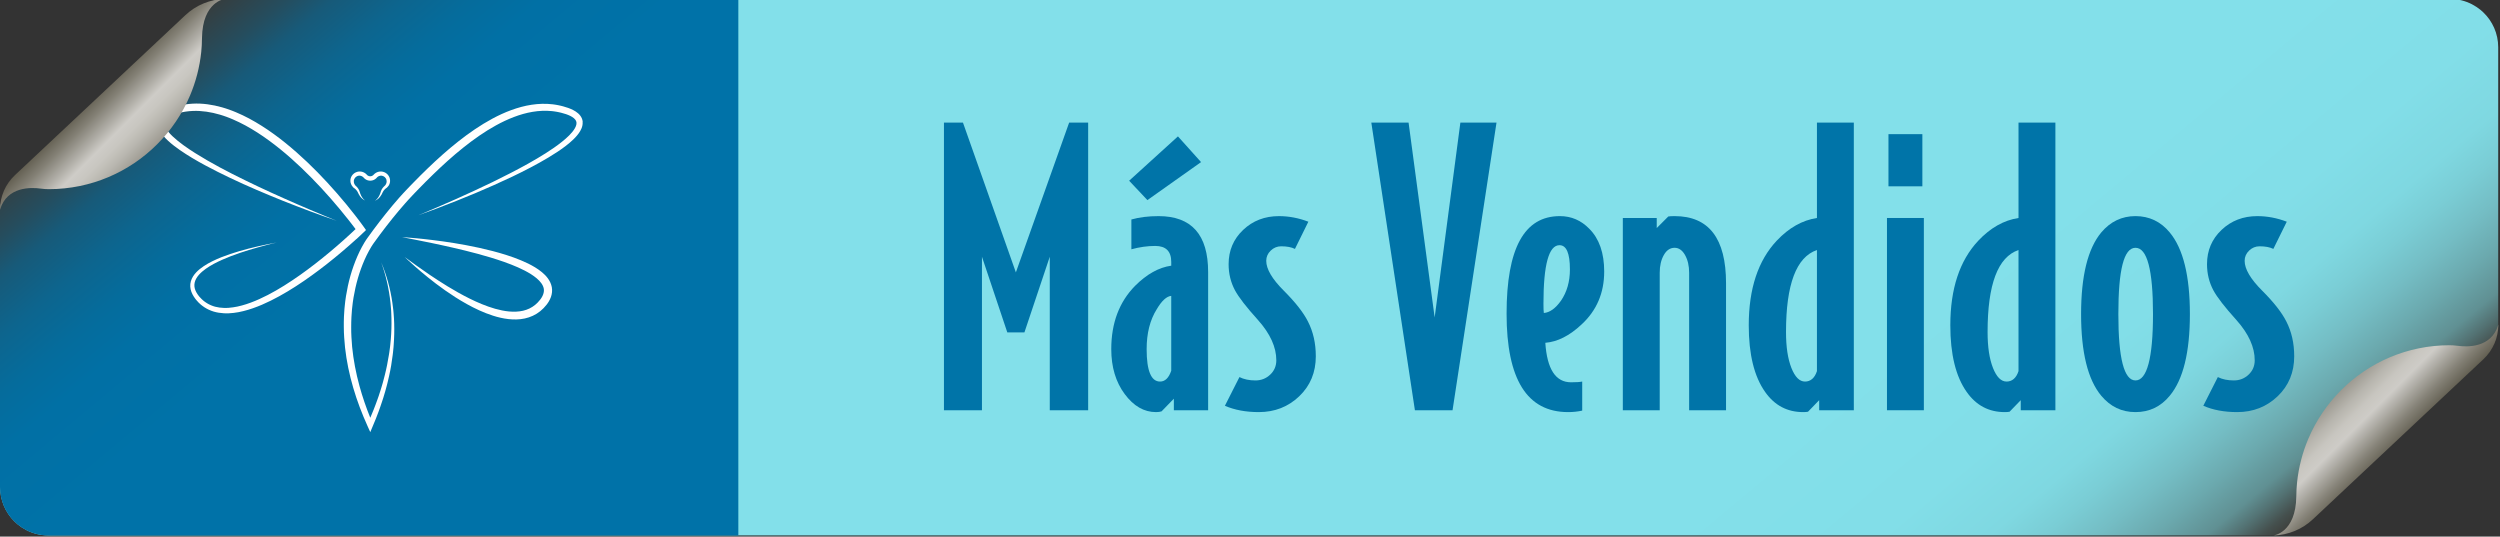 <?xml version="1.0" encoding="UTF-8"?><svg id="rose" xmlns="http://www.w3.org/2000/svg" xmlns:xlink="http://www.w3.org/1999/xlink" viewBox="0 0 2314.84 496.83"><rect x="0" y="0" width="2314.84" height="496.83" fill="#333333" stroke="none"/><defs><style>.cls-1{fill:url(#linear-gradient);}.cls-2{fill:#0074a8;}.cls-3{fill:#fff;}.cls-4{fill:url(#linear-gradient-3);}.cls-5{fill:url(#linear-gradient-4);}.cls-6{fill:url(#linear-gradient-2);}</style><linearGradient id="linear-gradient" x1="639.3" y1="-371.48" x2="1674.54" y2="866.9" gradientUnits="userSpaceOnUse"><stop offset=".76" stop-color="#83e0ea"/><stop offset=".85" stop-color="#82dee8"/><stop offset=".89" stop-color="#7fd8e1"/><stop offset=".91" stop-color="#7acdd5"/><stop offset=".93" stop-color="#74bdc4"/><stop offset=".95" stop-color="#6ba9ae"/><stop offset=".97" stop-color="#609093"/><stop offset=".98" stop-color="#537273"/><stop offset=".99" stop-color="#45504e"/><stop offset="1" stop-color="#3b3935"/></linearGradient><linearGradient id="linear-gradient-2" x1="8607.43" y1="5501.82" x2="8607.43" y2="5367.19" gradientTransform="translate(-7738.73 2623.16) rotate(-45)" gradientUnits="userSpaceOnUse"><stop offset="0" stop-color="#3b3726"/><stop offset=".06" stop-color="#44402f"/><stop offset=".15" stop-color="#5c584a"/><stop offset=".27" stop-color="#838075"/><stop offset=".41" stop-color="#b9b7b1"/><stop offset=".46" stop-color="#ceccc7"/><stop offset=".53" stop-color="#c8c6c0"/><stop offset=".61" stop-color="#b8b6af"/><stop offset=".71" stop-color="#9e9b92"/><stop offset=".82" stop-color="#79766a"/><stop offset=".94" stop-color="#4a4737"/><stop offset="1" stop-color="#302c1a"/></linearGradient><linearGradient id="linear-gradient-3" x1="168.53" y1="25.86" x2="1058.6" y2="1090.58" gradientUnits="userSpaceOnUse"><stop offset="0" stop-color="#3b3935"/><stop offset="0" stop-color="#363d3e"/><stop offset=".03" stop-color="#254d5e"/><stop offset=".05" stop-color="#175a79"/><stop offset=".08" stop-color="#0d658e"/><stop offset=".11" stop-color="#056c9c"/><stop offset=".14" stop-color="#0170a5"/><stop offset=".2" stop-color="#0072a8"/></linearGradient><linearGradient id="linear-gradient-4" x1="-4942.16" y1="13376.13" x2="-4942.16" y2="13241.51" gradientTransform="translate(6038.98 13020.66) rotate(135)" xlink:href="#linear-gradient-2"/></defs><path class="cls-1" d="m2313.18,303.19V43.75c0-12.75-5.34-24.25-13.9-32.4-.7-.67-1.42-1.32-2.17-1.94-2.54-2.12-5.32-3.96-8.29-5.49-6.12-3.14-13.04-4.92-20.39-4.92H207.96l-6.98.61-10.2,3.86L6.06,174.69.19,191.02l-.08.1v259.88c0,12.32,4.98,23.48,13.04,31.57.02.02.05.05.07.07.02.02.05.05.07.07.92.92,1.89,1.79,2.89,2.63,2.54,2.12,5.32,3.96,8.29,5.49,6.12,3.14,13.04,4.92,20.39,4.92h2063.67c.31-.15.65-.27,1.01-.34,1.2-.24,2.22-.96,3.96-1.41,1.44-.37,2.92-.51,4.37-.81l1.78-5.86,6.57-.59,5.75-2.24,71.48-66.04,106.42-101.57,1.31-3.75c-.61-1.68-.62-3.61-.12-5.32.48-1.62,1.26-3.16,2.12-4.62Z"/><path class="cls-2" d="m1007.56,379.86h-35.54v-142.14l-23.46,70.03h-15.87l-23.46-70.03v142.14h-35.19V113.52h17.6l48.99,138.69,49.33-138.69h17.6v266.34Z"/><path class="cls-2" d="m1118.65,379.86h-31.74v-10.7l-11.38,11.73c-1.38.46-3.1.69-5.17.69-11.04,0-20.7-5.57-28.98-16.73-8.28-11.15-12.42-25.01-12.42-41.57,0-24.15,7.36-43.7,22.08-58.65,10.81-10.81,21.96-17.02,33.46-18.63v-3.45c0-9.89-4.95-14.83-14.84-14.83-7.13,0-14.49,1.03-22.08,3.1v-27.6c7.36-2.07,15.75-3.11,25.19-3.11,30.59,0,45.88,17.25,45.88,51.75v128Zm-6.55-229.77l-49.68,35.19-16.91-17.94,45.19-41.06,21.39,23.81Zm-27.6,193.2v-69.34c-4.37.46-8.86,4.6-13.46,12.42-6.21,9.89-9.32,22.2-9.32,36.92,0,20.01,4.14,30.01,12.42,30.01,4.6,0,8.05-3.33,10.35-10Z"/><path class="cls-2" d="m1218.36,329.83c0,14.95-5.12,27.31-15.35,37.09-10.24,9.78-22.72,14.66-37.43,14.66-11.96,0-22.43-1.95-31.4-5.86l13.46-26.57c4.14,2.07,9.08,3.11,14.83,3.11,5.29,0,9.83-1.78,13.63-5.35,3.79-3.56,5.69-7.99,5.69-13.28,0-12.19-5.64-24.61-16.91-37.26-10.81-11.96-17.94-21.16-21.39-27.6-3.91-7.36-5.87-15.41-5.87-24.15,0-12.65,4.48-23.23,13.46-31.74,8.97-8.51,20.01-12.76,33.12-12.76,9.2,0,18.29,1.73,27.26,5.17l-12.42,25.19c-3.22-1.61-7.48-2.42-12.77-2.42-3.68,0-6.9,1.33-9.66,3.97-2.76,2.65-4.14,5.81-4.14,9.49,0,7.59,5.4,16.79,16.22,27.6,10.81,10.81,18.28,20.36,22.42,28.63,4.83,9.43,7.25,20.13,7.25,32.08Z"/><path class="cls-2" d="m1385.67,113.52l-40.71,266.34h-34.85l-40.36-266.34h34.5l24.15,180.43,23.81-180.43h33.46Z"/><path class="cls-2" d="m1485.38,251.52c0,19.78-7.02,36.11-21.04,48.99-11.04,10.35-22.2,15.99-33.47,16.9,1.61,24.38,9.54,36.57,23.81,36.57,4.83,0,8.28-.23,10.35-.69v26.91c-4.14.92-8.51,1.38-13.11,1.38-37.95,0-56.92-30.36-56.92-91.08s16.44-90.39,49.33-90.39c10.58,0,19.67,3.91,27.26,11.73,9.2,9.2,13.8,22.42,13.8,39.67Zm-31.74-2.07c0-14.95-3.22-22.42-9.66-22.42-9.89,0-14.84,18.06-14.84,54.17,0,4.14.11,7.02.35,8.62,5.52-.46,10.81-4.25,15.87-11.38,5.52-8.05,8.28-17.71,8.28-28.98Z"/><path class="cls-2" d="m1598.19,379.86h-34.16v-127.3c0-6.44-1.27-11.9-3.79-16.39-2.53-4.49-5.75-6.73-9.66-6.73-4.14,0-7.48,2.24-10,6.73-2.53,4.49-3.79,9.95-3.79,16.39v127.3h-34.16v-178.02h31.4v9.31l10.69-10.7c1.15-.23,3.11-.34,5.87-.34,31.74,0,47.61,20.7,47.61,62.1v117.64Z"/><path class="cls-2" d="m1716.52,379.86h-32.08v-9.32l-10.35,10.7c-1.15.23-2.65.34-4.49.34-14.72,0-26.45-6.21-35.19-18.63-10.12-14.26-15.18-34.84-15.18-61.75,0-33.81,8.62-59.91,25.88-78.31,11.27-11.96,23.69-18.98,37.26-21.04v-88.32h34.15v266.34Zm-34.15-36.22v-112.12c-19.09,6.44-28.63,31.74-28.63,75.9,0,13.8,1.67,24.9,5,33.29,3.33,8.4,7.53,12.59,12.59,12.59s8.97-3.22,11.04-9.66Z"/><path class="cls-2" d="m1781.37,379.86h-34.16v-178.02h34.16v178.02Zm-1.38-207.34h-31.39v-48.3h31.39v48.3Z"/><path class="cls-2" d="m1903.16,379.86h-32.08v-9.32l-10.35,10.7c-1.15.23-2.65.34-4.49.34-14.72,0-26.45-6.21-35.19-18.63-10.12-14.26-15.18-34.84-15.18-61.75,0-33.81,8.62-59.91,25.88-78.31,11.27-11.96,23.69-18.98,37.26-21.04v-88.32h34.15v266.34Zm-34.15-36.22v-112.12c-19.09,6.44-28.63,31.74-28.63,75.9,0,13.8,1.67,24.9,5,33.29,3.33,8.4,7.53,12.59,12.59,12.59s8.97-3.22,11.04-9.66Z"/><path class="cls-2" d="m2027.7,290.85c0,35.42-6.21,60.61-18.63,75.55-8.28,10.12-18.86,15.18-31.74,15.18s-23.23-5.06-31.74-15.18c-12.42-14.95-18.63-40.13-18.63-75.55s6.21-60.6,18.63-75.56c8.51-10.12,19.09-15.18,31.74-15.18s23.46,5.06,31.74,15.18c12.42,14.95,18.63,40.14,18.63,75.56Zm-34.16,0c0-40.94-5.41-61.41-16.21-61.41s-15.87,20.47-15.87,61.41,5.29,61.41,15.87,61.41,16.21-20.47,16.21-61.41Z"/><path class="cls-2" d="m2124.3,329.83c0,14.95-5.12,27.31-15.35,37.09-10.24,9.78-22.72,14.66-37.43,14.66-11.96,0-22.43-1.95-31.4-5.86l13.46-26.57c4.14,2.07,9.08,3.11,14.83,3.11,5.29,0,9.83-1.78,13.63-5.35,3.79-3.56,5.69-7.99,5.69-13.28,0-12.19-5.64-24.61-16.91-37.26-10.81-11.96-17.94-21.16-21.39-27.6-3.91-7.36-5.87-15.41-5.87-24.15,0-12.65,4.48-23.23,13.46-31.74,8.97-8.51,20.01-12.76,33.12-12.76,9.2,0,18.29,1.73,27.26,5.17l-12.42,25.19c-3.22-1.61-7.48-2.42-12.77-2.42-3.68,0-6.9,1.33-9.66,3.97-2.76,2.65-4.14,5.81-4.14,9.49,0,7.59,5.4,16.79,16.22,27.6,10.81,10.81,18.28,20.36,22.42,28.63,4.83,9.43,7.25,20.13,7.25,32.08Z"/><path class="cls-6" d="m2275.68,320.21c-2.5-.35-5.03-.54-7.55-.54h0c-19.6,0-38.28,3.97-55.27,11.16-16.99,7.19-32.29,17.58-45.13,30.43-12.85,12.85-23.24,28.15-30.43,45.13-5.34,12.63-8.91,26.19-10.38,40.38-.44,4.24-.62,8.49-.68,12.75-.44,34.12-21.26,36.3-21.26,36.3h0c13.63-.31,26.66-5.65,36.6-14.98l31.35-29.43,93.57-87.83,32.97-30.94c8.82-8.28,13.82-19.83,13.82-31.93h0s-.05.03-.05.03c-6.4,21.73-29.25,20.63-37.54,19.46Z"/><path class="cls-4" d="m683.66-.96H207.86l-6.98.61-10.2,3.86L5.95,174.73.08,191.06,0,191.16v259.88C0,463.36,4.98,474.52,13.04,482.61c.02.02.05.05.07.07.02.02.05.05.07.07.92.92,1.89,1.79,2.89,2.63,2.54,2.12,5.32,3.96,8.29,5.49,6.12,3.14,13.04,4.92,20.39,4.92h638.91V-.96Z"/><path class="cls-3" d="m507.39,257.88c-1.66-2.3-3.6-4.2-5.62-5.87-2.02-1.67-4.14-3.11-6.28-4.44-2.15-1.3-4.33-2.48-6.52-3.57-2.2-1.06-4.41-2.07-6.62-2.97-4.42-1.85-8.85-3.42-13.23-4.82-8.77-2.81-17.35-4.96-25.53-6.76-8.18-1.79-15.95-3.21-23.14-4.38-3.6-.57-7.04-1.1-10.33-1.56-3.29-.45-6.4-.86-9.34-1.22-5.86-.75-10.99-1.25-15.21-1.66-4.22-.42-7.54-.65-9.81-.83-2.27-.16-3.47-.24-3.47-.24,0,0,4.75.93,13.06,2.56,4.15.82,9.19,1.85,14.95,3.03,2.88.6,5.94,1.25,9.17,1.96,3.22.71,6.61,1.45,10.13,2.27,7.05,1.62,14.65,3.46,22.62,5.61,7.97,2.15,16.31,4.61,24.73,7.59,4.2,1.51,8.44,3.11,12.59,4.96,4.15,1.84,8.24,3.9,12.05,6.28,1.89,1.21,3.71,2.5,5.36,3.9,1.65,1.41,3.15,2.92,4.3,4.54,1.16,1.62,1.94,3.32,2.25,5.02.29,1.7.08,3.44-.54,5.21-.12.44-.35.88-.54,1.32-.18.45-.45.88-.69,1.31-.13.21-.24.45-.38.64l-.4.59-.4.6-.56.71c-1.33,1.72-2.82,3.26-4.45,4.6-1.64,1.34-3.41,2.48-5.3,3.39-1.89.91-3.9,1.6-5.97,2.08-4.16.95-8.55,1.07-12.91.68-2.18-.19-4.36-.54-6.51-.97-2.15-.43-4.29-.94-6.39-1.54-8.42-2.41-16.35-5.83-23.69-9.46-7.34-3.64-14.11-7.52-20.26-11.26-3.08-1.87-5.99-3.73-8.76-5.51-2.77-1.78-5.37-3.51-7.8-5.16-4.85-3.32-9.06-6.25-12.5-8.72-3.42-2.48-6.13-4.42-7.95-5.77-1.83-1.34-2.81-2.06-2.81-2.06,0,0,.22.21.64.61.43.4,1.05,1.01,1.89,1.78,1.67,1.54,4.1,3.82,7.3,6.61,3.19,2.8,7.09,6.17,11.71,9.87,4.61,3.71,9.9,7.8,15.89,12,5.98,4.2,12.64,8.54,20.01,12.64,3.68,2.07,7.56,4.03,11.61,5.88,2.03.92,4.1,1.82,6.24,2.64,2.13.84,4.32,1.61,6.55,2.32,2.23.72,4.53,1.36,6.88,1.88,2.35.53,4.75.97,7.21,1.24,4.91.56,10.08.57,15.24-.54,5.14-1.09,10.24-3.37,14.43-6.81,2.1-1.7,3.99-3.65,5.63-5.74l.57-.71.62-.9.62-.9c.21-.3.36-.61.55-.92.35-.62.72-1.21,1-1.89.3-.66.62-1.31.84-2.02,1-2.77,1.39-5.99.83-9.06-.56-3.06-1.93-5.81-3.58-8.09Z"/><path class="cls-3" d="m330.13,221.29c2.2-2.01,4.35-4.01,6.53-6.12l2.24-2.16-1.81-2.56c-1.33-1.88-2.64-3.65-3.98-5.44-1.34-1.79-2.69-3.56-4.06-5.32-2.73-3.52-5.51-7-8.34-10.44-5.66-6.88-11.52-13.59-17.56-20.14-6.04-6.55-12.28-12.93-18.75-19.08-6.48-6.14-13.16-12.08-20.14-17.7-3.48-2.81-7.03-5.55-10.68-8.17-3.64-2.62-7.34-5.18-11.15-7.57-3.81-2.4-7.7-4.69-11.68-6.83-3.99-2.12-8.08-4.08-12.27-5.83-1.06-.42-2.09-.88-3.16-1.28l-3.2-1.19-3.24-1.09c-1.08-.36-2.19-.66-3.28-.99-4.4-1.25-8.9-2.22-13.47-2.82-4.57-.6-9.21-.83-13.85-.57-1.16.07-2.32.19-3.47.28-.58.04-1.15.13-1.73.21l-1.73.24-.86.12-.86.17-1.71.34-.86.17-.21.04-.24.05-.4.1c-.54.13-1.06.25-1.64.41-2.28.6-4.48,1.27-6.72,2.16-2.22.9-4.44,1.96-6.55,3.54-1.05.79-2.08,1.71-2.98,2.84-.9,1.12-1.66,2.48-2.11,3.97-.45,1.49-.54,3.07-.37,4.53.17,1.47.58,2.81,1.11,4.03,1.05,2.45,2.5,4.46,4.02,6.31,1.53,1.84,3.18,3.49,4.88,5.05,3.41,3.11,7.03,5.84,10.72,8.41,7.4,5.12,15.1,9.64,22.92,13.87,7.83,4.23,15.77,8.19,23.78,12,8.01,3.81,16.08,7.45,24.22,10.94,8.13,3.5,16.31,6.89,24.52,10.19,8.22,3.28,16.48,6.45,24.76,9.55,4.14,1.55,8.3,3.05,12.46,4.55,4.16,1.49,8.33,2.96,12.51,4.4l-12.26-5.05-12.22-5.14c-8.14-3.44-16.23-6.98-24.3-10.58-8.07-3.58-16.1-7.25-24.08-11.02-7.97-3.79-15.91-7.63-23.76-11.63-7.85-4-15.62-8.15-23.22-12.54-7.59-4.41-15.08-8.99-22.1-14.1-3.5-2.55-6.88-5.25-9.96-8.15-1.53-1.46-2.98-2.97-4.24-4.55-1.26-1.58-2.36-3.23-3.02-4.87-.33-.81-.55-1.61-.61-2.35-.07-.74,0-1.4.19-2.03.21-.62.55-1.23,1.04-1.82.49-.59,1.12-1.16,1.85-1.68.73-.52,1.54-1,2.41-1.44.87-.43,1.79-.83,2.73-1.2,1.89-.72,3.92-1.31,5.92-1.81.48-.13,1.04-.25,1.58-.37l.4-.09.36-.07.77-.14,1.54-.29.77-.14.78-.1,1.56-.2c.52-.06,1.04-.15,1.56-.17,1.05-.07,2.09-.16,3.14-.21,4.19-.18,8.41.1,12.6.69,4.19.6,8.34,1.53,12.43,2.74,1.02.32,2.04.61,3.05.95l3.03,1.05,3,1.15c1,.38,1.98.83,2.97,1.24,3.94,1.7,7.82,3.59,11.62,5.64,3.79,2.07,7.51,4.29,11.16,6.62,3.66,2.33,7.22,4.82,10.73,7.38,3.51,2.56,6.96,5.23,10.35,7.98,6.78,5.48,13.31,11.31,19.64,17.34,6.32,6.05,12.48,12.29,18.43,18.72,5.96,6.43,11.73,13.04,17.33,19.78,2.8,3.37,5.56,6.78,8.27,10.23,1.35,1.72,2.69,3.46,4.02,5.2.68.89,1.36,1.8,2.03,2.7-1.34,1.27-2.69,2.55-4.05,3.8-2.14,1.99-4.3,3.96-6.48,5.91-4.35,3.9-8.78,7.73-13.27,11.48-4.49,3.75-9.05,7.41-13.66,11-4.62,3.58-9.31,7.07-14.07,10.43-4.77,3.36-9.62,6.6-14.55,9.69-4.93,3.09-9.97,5.99-15.11,8.66-5.14,2.67-10.4,5.07-15.79,7.08-2.69.99-5.41,1.91-8.17,2.64-1.37.4-2.76.69-4.14,1.02-1.39.26-2.78.56-4.18.73-1.4.23-2.79.33-4.19.47l-2.09.08-.52.02h-.52s-1.04-.03-1.04-.03c-2.77-.08-5.53-.42-8.18-1.12-2.64-.72-5.16-1.79-7.49-3.21-.57-.37-1.18-.69-1.71-1.13l-.82-.61c-.27-.21-.57-.4-.8-.63l-1.49-1.32c-.5-.49-1.01-1.06-1.52-1.58l-.38-.4-.09-.09-.04-.04-.17-.2-.66-.79c-.41-.55-.84-1.08-1.2-1.65-.76-1.12-1.41-2.29-1.9-3.5-.49-1.21-.8-2.46-.92-3.72-.11-1.26,0-2.52.3-3.76.61-2.48,2.05-4.83,3.87-6.9,1.83-2.07,4.01-3.91,6.34-5.57,4.67-3.32,9.88-5.99,15.21-8.37,5.34-2.37,10.82-4.45,16.38-6.34,5.56-1.89,11.19-3.57,16.86-5.18,5.66-1.6,11.37-3.05,17.09-4.45-5.8,1.06-11.57,2.25-17.32,3.56-5.75,1.3-11.47,2.78-17.14,4.43-5.67,1.66-11.3,3.51-16.82,5.71-5.51,2.23-10.94,4.76-16,8.09-1.27.83-2.5,1.73-3.69,2.69-1.19.97-2.35,1.99-3.42,3.14-2.13,2.27-4.01,5-4.94,8.23-.46,1.6-.66,3.31-.56,4.99.1,1.68.48,3.33,1.05,4.86.57,1.54,1.33,2.97,2.18,4.32.42.68.89,1.31,1.35,1.96l.73.92.18.23.05.06s.1.12.1.12l.09.1.37.41c.5.55.96,1.09,1.49,1.65l1.77,1.67c.29.29.61.51.92.76l.93.73c.6.51,1.28.92,1.94,1.36,2.65,1.73,5.57,3.05,8.59,3.97,3.03.89,6.15,1.36,9.25,1.53l1.17.05.58.03h.58s2.32-.03,2.32-.03c1.54-.1,3.08-.17,4.6-.38,1.53-.15,3.03-.44,4.54-.69,1.49-.32,2.99-.6,4.46-.99,2.96-.71,5.85-1.62,8.7-2.6,5.7-1.99,11.23-4.36,16.58-7.03,5.36-2.66,10.6-5.55,15.7-8.62,5.11-3.06,10.11-6.3,15.02-9.66,9.8-6.73,19.28-13.9,28.45-21.42,4.59-3.76,9.11-7.59,13.57-11.5,2.23-1.96,4.44-3.93,6.64-5.93Z"/><path class="cls-3" d="m539.55,112.87c-.08-1.06-.33-2.12-.73-3.11-.81-1.98-2.13-3.6-3.55-4.83-1.42-1.26-2.95-2.19-4.49-2.99-3.09-1.59-6.23-2.62-9.4-3.48l-1.2-.31-1.14-.28c-.84-.19-1.61-.35-2.43-.52-.8-.16-1.62-.28-2.42-.43-.81-.13-1.62-.22-2.44-.34-6.52-.78-13.12-.56-19.55.42-6.44.98-12.71,2.71-18.75,4.92-6.05,2.21-11.88,4.91-17.51,7.94-5.63,3.03-11.06,6.36-16.33,9.92-2.63,1.78-5.23,3.6-7.78,5.48-2.55,1.88-5.07,3.81-7.55,5.77-9.93,7.85-19.34,16.28-28.4,25.02-4.53,4.37-8.98,8.82-13.36,13.32l-3.28,3.38c-1.09,1.14-2.17,2.24-3.26,3.41-1.08,1.16-2.19,2.3-3.25,3.48l-3.18,3.53c-4.19,4.74-8.22,9.59-12.17,14.51-3.94,4.92-7.78,9.9-11.54,14.96-1.88,2.53-3.73,5.06-5.57,7.65l-.67.94c-.26.37-.5.72-.73,1.07-.47.7-.9,1.4-1.33,2.1-.85,1.4-1.66,2.81-2.42,4.24-3.08,5.7-5.6,11.63-7.76,17.67-2.15,6.05-3.89,12.22-5.24,18.47-1.34,6.25-2.37,12.57-2.95,18.93-.08.79-.17,1.59-.24,2.38l-.16,2.39c-.09,1.59-.24,3.18-.29,4.77-.08,3.19-.23,6.37-.13,9.56,0,6.37.52,12.72,1.14,19.04,1.4,12.64,4.04,25.09,7.59,37.24,3.55,12.15,8.08,23.98,13.27,35.48l2.51,5.56,2.31-5.56,1.88-4.51.93-2.26.88-2.28,1.75-4.57,1.64-4.61c.56-1.53,1.06-3.08,1.56-4.63l.76-2.32.38-1.16.35-1.17,1.4-4.69c.45-1.57.86-3.15,1.28-4.72.21-.79.44-1.57.62-2.36l.57-2.38c.38-1.59.78-3.16,1.11-4.76.33-1.6.69-3.19,1.01-4.78l.89-4.81c.52-3.22,1.03-6.44,1.41-9.67.1-.81.21-1.61.3-2.43l.24-2.43.24-2.43.18-2.44c.12-1.62.25-3.25.3-4.88.07-1.63.17-3.25.18-4.88.02-1.63.08-3.25.05-4.88-.02-1.63,0-3.25-.08-4.88-.06-1.63-.09-3.25-.21-4.88-.1-1.62-.2-3.25-.36-4.86l-.22-2.43-.28-2.42c-.17-1.62-.4-3.22-.63-4.83-.21-1.61-.51-3.21-.77-4.81-.29-1.6-.59-3.19-.92-4.78-.67-3.18-1.41-6.34-2.29-9.46-.87-3.12-1.81-6.22-2.89-9.28-1.06-3.06-2.24-6.08-3.51-9.04,1.12,3.03,2.12,6.1,3.05,9.19.93,3.09,1.72,6.22,2.44,9.36l.52,2.36.47,2.37c.33,1.58.58,3.17.87,4.75.25,1.59.5,3.18.72,4.77.19,1.6.43,3.19.57,4.79.16,1.6.33,3.2.43,4.8l.18,2.4.12,2.41c.1,1.6.13,3.21.16,4.81.05,1.6.04,3.21.04,4.81.02,1.6-.05,3.21-.08,4.81-.02,1.6-.14,3.2-.21,4.81-.06,1.6-.22,3.2-.34,4.8-.11,1.6-.29,3.19-.46,4.79l-.26,2.39-.32,2.38-.32,2.38c-.11.79-.25,1.58-.37,2.37-.48,3.17-1.08,6.32-1.7,9.46l-1,4.7c-.35,1.56-.74,3.12-1.11,4.67-.36,1.56-.8,3.1-1.21,4.65l-.62,2.32c-.21.77-.45,1.54-.67,2.31-.46,1.53-.9,3.07-1.38,4.6l-1.49,4.57-.37,1.14-.4,1.13-.8,2.26c-.54,1.51-1.06,3.02-1.65,4.51l-1.72,4.48-1.83,4.44-.92,2.22-.42.96c-3.88-9.6-7.24-19.39-9.98-29.34-3.26-11.9-5.61-24.05-6.82-36.28-.51-6.12-.93-12.26-.86-18.39-.05-3.07.12-6.13.22-9.19.06-1.53.22-3.06.32-4.58l.17-2.29c.07-.76.17-1.52.25-2.28.61-6.09,1.66-12.13,2.99-18.08,1.35-5.95,3.03-11.83,5.11-17.55,2.08-5.71,4.5-11.31,7.4-16.6.72-1.32,1.47-2.62,2.25-3.89.39-.62.79-1.26,1.19-1.85.2-.31.4-.59.59-.86l.69-.97c1.79-2.5,3.63-5.02,5.48-7.5,7.43-9.94,15.17-19.67,23.35-28.93l3.09-3.44c1.03-1.15,2.1-2.25,3.14-3.38,1.04-1.12,2.14-2.26,3.21-3.37l3.24-3.35c4.34-4.46,8.72-8.87,13.18-13.18,8.91-8.64,18.09-16.98,27.74-24.69,9.65-7.7,19.72-14.85,30.45-20.74,5.36-2.95,10.87-5.57,16.54-7.73,5.66-2.16,11.49-3.84,17.41-4.82,5.91-.98,11.92-1.26,17.83-.66.74.09,1.48.16,2.21.27.73.12,1.47.22,2.2.35l2.17.43,1.14.26,1.08.26c2.87.72,5.72,1.62,8.21,2.86,2.49,1.21,4.62,2.89,5.39,4.71.39.91.49,1.89.31,3.01-.08.55-.25,1.13-.48,1.72-.22.59-.5,1.18-.82,1.77-1.3,2.37-3.23,4.63-5.31,6.75-2.1,2.12-4.4,4.11-6.78,6.01-4.77,3.82-9.88,7.31-15.11,10.63-5.23,3.32-10.59,6.47-16.02,9.51-5.43,3.04-10.94,5.95-16.47,8.82-5.54,2.87-11.12,5.66-16.73,8.38-5.61,2.73-11.26,5.4-16.93,8.01-5.67,2.63-11.35,5.22-17.06,7.76-11.42,5.08-22.9,10.03-34.44,14.86,11.77-4.22,23.48-8.64,35.1-13.28,5.81-2.32,11.61-4.67,17.38-7.09,5.77-2.43,11.52-4.92,17.24-7.47,5.72-2.55,11.42-5.16,17.08-7.86,5.66-2.7,11.27-5.52,16.83-8.43,5.56-2.92,11.07-5.96,16.48-9.21,5.41-3.25,10.74-6.68,15.83-10.54,2.54-1.94,5.02-4,7.38-6.27,1.17-1.14,2.31-2.34,3.39-3.63,1.08-1.29,2.1-2.67,2.99-4.21.45-.77.85-1.58,1.2-2.45.35-.87.64-1.79.82-2.78.18-.98.26-2.03.17-3.08Z"/><path class="cls-3" d="m326.68,173.12c.23.24.47.47.73.68.12.11.25.2.39.3l.34.24.16.12.13.1c.09.06.18.13.27.21.18.15.36.3.52.46.67.64,1.22,1.37,1.68,2.11.23.37.43.75.61,1.13.19.41.36.8.58,1.22.81,1.6,1.79,2.8,2.68,3.69.89.89,1.72,1.43,2.28,1.77.29.17.51.28.67.35.15.07.23.11.23.11,0,0-.07-.06-.2-.16-.13-.1-.32-.27-.56-.49-.48-.43-1.13-1.13-1.81-2.1-.67-.97-1.35-2.25-1.87-3.77-.12-.36-.25-.79-.37-1.22-.14-.46-.3-.93-.5-1.41-.4-.95-.96-1.9-1.69-2.8-.18-.23-.38-.45-.59-.66-.1-.11-.21-.22-.33-.33l-.18-.16-.15-.14-.3-.27c-.08-.08-.17-.15-.24-.24-.16-.16-.3-.33-.44-.52-.55-.72-.94-1.59-1.07-2.51-.07-.45-.08-.96-.04-1.37l.03-.23v-.11s.02-.06.02-.06v-.03c0,.1,0,.01,0,.03l.07-.35c.02-.12.07-.23.1-.34.03-.11.07-.23.12-.34.33-.89.94-1.69,1.7-2.29.39-.3.82-.53,1.26-.72.22-.1.47-.16.68-.22.1-.02.19-.04.29-.06l.49-.06h.06s.02-.01.02-.01c-.03,0-.1.01-.04,0h.09s.19-.01.19-.01c.12,0,.25,0,.37,0,.25.02.49.04.73.09.48.09.95.25,1.38.48.43.23.84.53,1.18.86.11.1.34.38.61.68.32.34.66.66,1.03.94,1.49,1.13,3.36,1.68,5.2,1.6,1.84-.09,3.66-.82,5.03-2.11.08-.07.19-.18.28-.27l.13-.14.09-.1.32-.36c.16-.18.34-.36.53-.51.38-.31.8-.58,1.25-.77.45-.19.93-.31,1.42-.36.12,0,.26-.02.36-.03h.15s.08,0,.08,0h.13s.25.02.25.02h.03s.02,0,.02,0h.09c.12.03.24.03.36.06.96.17,1.85.64,2.58,1.29.36.33.67.71.92,1.12.13.2.23.42.34.63.09.22.18.45.23.63.29.99.28,1.93.07,2.85-.21.91-.68,1.74-1.28,2.42l-.2.22-.31.28s-.04.04.01,0l-.02.02-.04.04-.09.08-.18.15-.33.32c-.43.43-.82.88-1.16,1.35-.68.94-1.18,1.92-1.54,2.88-.18.48-.32,1-.43,1.38-.12.41-.25.81-.39,1.18-.58,1.51-1.3,2.76-2.02,3.69-.72.94-1.41,1.59-1.91,2-.25.2-.45.36-.59.46-.14.1-.21.15-.21.15,0,0,.08-.03.24-.1.16-.06.39-.16.68-.32.58-.31,1.44-.8,2.37-1.66.93-.84,1.96-2.02,2.82-3.58.22-.39.43-.8.62-1.23.21-.46.37-.82.58-1.2.42-.77.93-1.53,1.57-2.21.32-.34.66-.66,1.03-.96l.28-.22.33-.23.34-.24.41-.35c1-.89,1.82-2.08,2.3-3.46.48-1.36.58-2.96.28-4.41-.08-.44-.2-.8-.32-1.18-.14-.37-.29-.74-.49-1.09-.38-.7-.85-1.37-1.41-1.96-1.13-1.17-2.64-2.06-4.31-2.43-.21-.05-.42-.08-.63-.12l-.16-.03h-.04s.03,0-.1-.02h-.06s-.25-.03-.25-.03h-.13s-.17-.02-.17-.02h-.36c-.24-.01-.44,0-.66,0-.86.06-1.73.26-2.54.57-.82.31-1.59.76-2.29,1.31-.35.27-.67.57-.98.9l-.37.41-.09.1-.05.04s-.05.05-.1.09c-.66.61-1.57.98-2.51,1.01-.94.05-1.89-.23-2.61-.77-.18-.14-.35-.29-.5-.45-.2-.21-.41-.47-.8-.84-.65-.61-1.38-1.11-2.17-1.5-.79-.39-1.63-.65-2.49-.79-.43-.07-.86-.09-1.29-.1-.21,0-.43,0-.64.02l-.32.03-.16.02h-.12s-.03.02-.03.02h-.06s-.5.1-.5.1c-.23.05-.46.11-.69.17-.43.13-.81.26-1.19.45-.76.35-1.46.81-2.08,1.35-1.21,1.09-2.13,2.47-2.56,3.98-.06.19-.11.37-.15.56-.04.19-.09.38-.11.57l-.07.57v.09s0,.03,0,.03v.06s0,.12,0,.12v.23c-.03.82.06,1.52.24,2.24.36,1.41,1.07,2.68,2,3.65Z"/><path class="cls-5" d="m37.59,174.62c2.5.35,5.03.54,7.55.54h0c19.6,0,38.28-3.97,55.27-11.16,16.99-7.19,32.29-17.58,45.13-30.43,12.85-12.85,23.24-28.15,30.43-45.13,5.34-12.63,8.91-26.19,10.38-40.38.44-4.24.62-8.49.68-12.75.44-34.12,21.26-36.3,21.26-36.3h0c-13.63.31-26.66,5.65-36.6,14.98l-31.35,29.43-93.57,87.83-32.97,30.94C5,170.46,0,182.01,0,194.11H0s.05-.03.05-.03c6.4-21.73,29.25-20.63,37.54-19.46Z"/></svg>